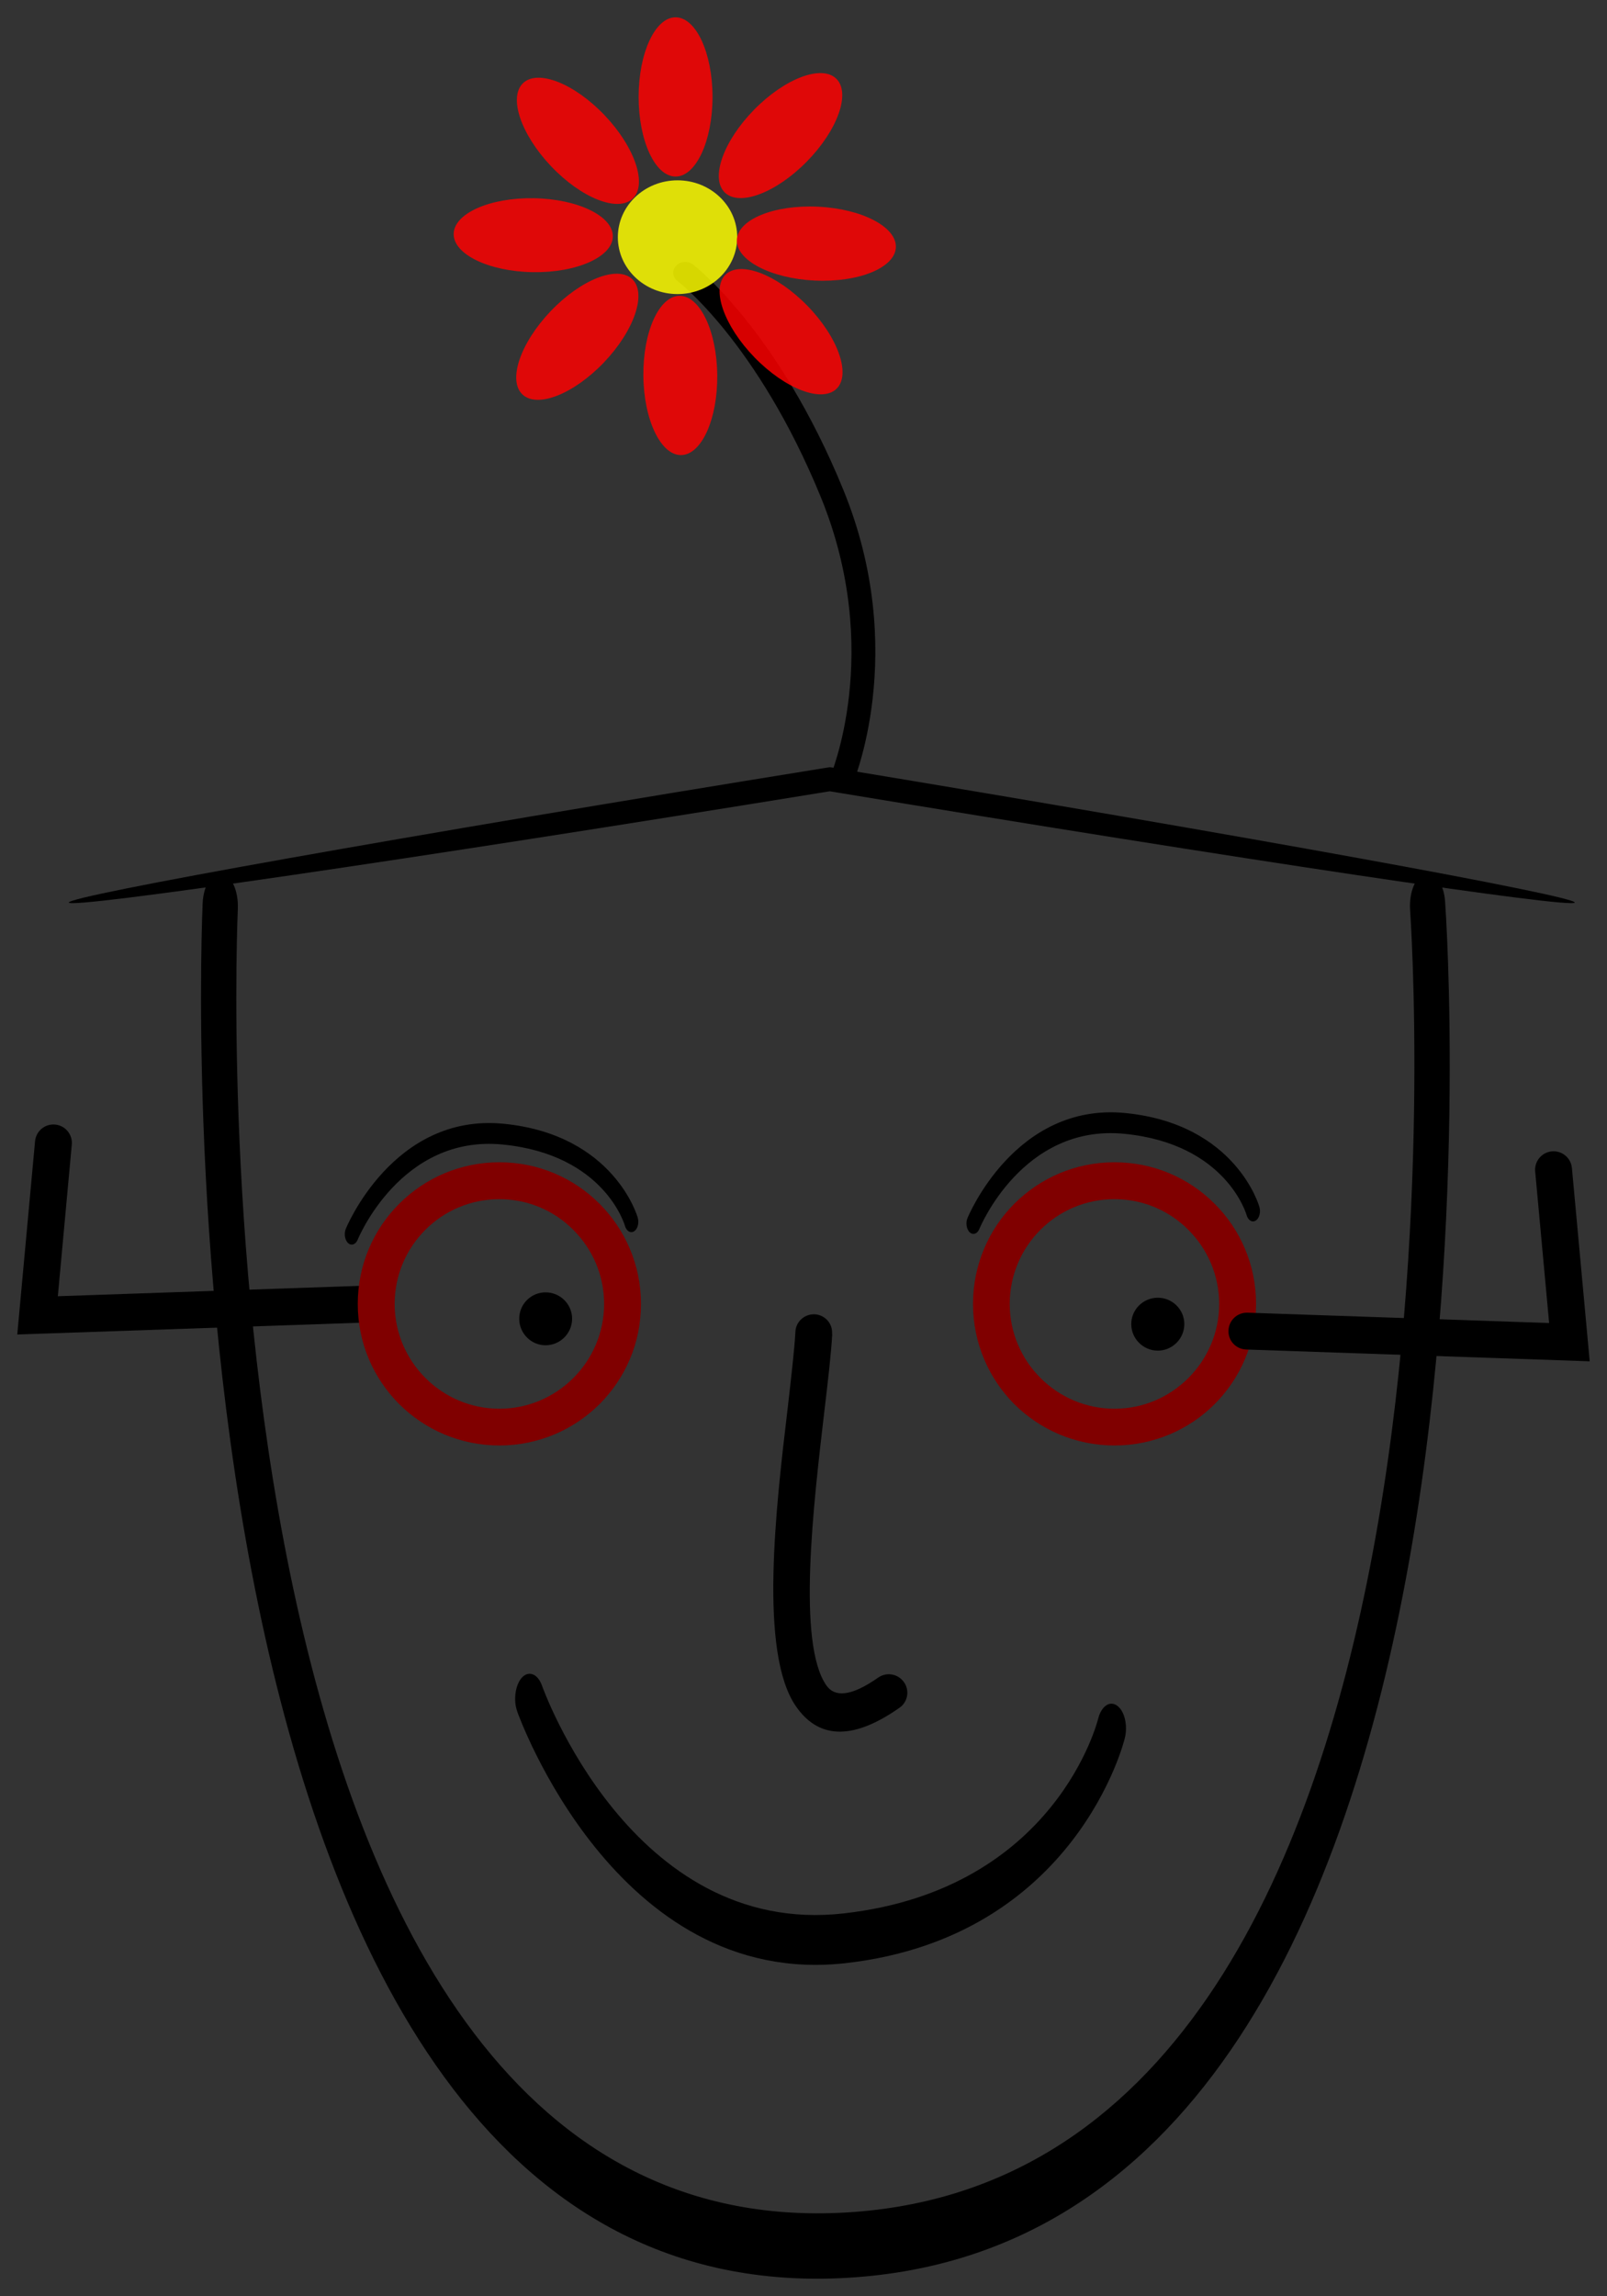 <?xml version="1.0" encoding="UTF-8"?>
<svg version="1.1" viewBox="0 0 658.51 940.36" xmlns="http://www.w3.org/2000/svg">
<rect x="0" y="0" width="658.51" height="940.36" fill="#333333" stroke="none"/>
<g transform="translate(-37.786 -55.081)">
<g transform="translate(387.36 198.68)">
<path transform="translate(-1016.8 -8.784)" d="m951.2-26.474c-2.037-1.571-5.156-1.356-6.927 0.513-1.744 1.835-1.506 4.643 0.57 6.238 0.116 0.072 32.668 24.818 58.772 88.599 25.839 63.31 3.71 114.67 3.642 114.83-0.985 2.255 0.282 4.831 2.851 5.708 2.53 0.853 5.353-0.313 6.3-2.59 0.106-0.139 23.56-54.568-3.59-120.99-26.951-65.943-61.502-92.237-61.618-92.309z"/>
<path d="m-266.54 226.51c0.276-7.391 3.728-12.87 7.732-12.36 4.004 0.51 6.973 7.008 6.697 14.399-0.069 1.529-24.991 546.13 246.32 534.15 271.32-11.97 234.11-532.11 234.04-533.64-0.483-7.391 2.347-14.016 6.351-14.908 3.935-0.765 7.594 4.46 8.009 11.723 0.138 1.657 39.42 550.85-248.05 563.59-287.47 12.62-261.17-561.29-261.1-562.95z"/>
<path d="m-201.78 398.13c4.205-0.119 7.487-3.577 7.297-7.788-0.126-4.133-3.583-7.416-7.788-7.297l-123.6 4.239 5.716-62.089c0.383-4.158-2.677-7.838-6.835-8.221-4.158-0.383-7.838 2.677-8.221 6.835l-6.502 70.621-0.785 8.532 8.559-0.297 132.16-4.535z"/>
<path d="m-144.94 332.42c16.056 0 30.528 6.48 41.04 16.992 10.44 10.44 16.992 24.984 16.992 41.04s-6.48 30.528-16.992 41.04c-10.512 10.44-24.984 16.92-41.04 16.92v0.072-15.192 0.072c11.808 0 22.536-4.824 30.312-12.6s12.6-18.504 12.6-30.312c0-11.88-4.824-22.536-12.6-30.312-7.776-7.848-18.504-12.6-30.312-12.6v-15.12zm0 116.06v-0.072c-16.056 0-30.528-6.48-41.04-16.92-10.512-10.512-16.992-24.984-16.992-41.04s6.48-30.6 16.992-41.04c10.512-10.512 24.984-16.992 41.04-16.992v15.12c-11.808 0-22.536 4.752-30.312 12.528s-12.6 18.504-12.6 30.384c0 11.808 4.824 22.536 12.6 30.312s18.504 12.6 30.312 12.6v-0.072 15.192z" fill="#800000"/>
<path d="m124.86 409.57c5.976 0 10.872-4.896 10.872-10.872s-4.896-10.8-10.872-10.8-10.872 4.824-10.872 10.8 4.896 10.872 10.872 10.872z" clip-rule="evenodd" fill-rule="evenodd"/>
<path d="m107.1 332.42c16.056 0 30.6 6.48 41.04 16.992 10.512 10.44 16.992 24.984 16.992 41.04s-6.479 30.528-16.992 41.04c-10.44 10.44-24.984 16.92-41.04 16.92v0.072-15.192 0.072c11.88 0 22.536-4.824 30.312-12.6s12.6-18.504 12.6-30.312c0-11.88-4.824-22.536-12.6-30.312-7.776-7.848-18.504-12.6-30.312-12.6v-15.12zm0 116.06v-0.072c-16.056 0-30.528-6.48-41.04-16.92-10.44-10.512-16.92-24.984-16.92-41.04h-0.072 0.072c0-16.056 6.48-30.6 16.92-41.04 10.512-10.512 24.984-16.992 41.04-16.992v15.12c-11.808 0-22.536 4.752-30.312 12.528s-12.6 18.504-12.6 30.384h0.072-0.072c0 11.808 4.824 22.536 12.6 30.312s18.504 12.6 30.312 12.6v-0.072 15.192z" fill="#800000"/>
<path d="m-126.01 407.37c5.976 0 10.872-4.896 10.872-10.872s-4.896-10.8-10.872-10.8-10.8 4.824-10.8 10.8 4.824 10.872 10.8 10.872z" clip-rule="evenodd" fill-rule="evenodd"/>
<path d="m-137.58 557.48c-1.755-4.754-0.849-11.06 1.925-14.068 2.774-2.911 6.453-1.455 8.151 3.299 0.113 0.291 36.567 103.33 123.8 93.332 87.16-9.9 104.08-79.56 104.14-79.75 1.302-5.142 4.811-7.567 7.868-5.239 3 2.231 4.359 8.247 3 13.389-0.057 0.291-19.755 81.205-114.23 91.974-94.418 10.77-134.55-102.64-134.66-102.93z"/>
<path d="m-23.639 401.88c0.163-4.173 3.732-7.362 7.905-7.199 4.169 0.235 7.362 3.732 7.127 7.901l0.048 0.435-4e-3 0.072c-0.437 7.764-1.695 18.582-3.197 31.19-4.573 38.973-11.198 95.209 0.815 112.4 3.336 4.803 9.901 4.74 21.238-3.204 3.452-2.402 8.165-1.56 10.566 1.893 2.406 3.381 1.56 8.165-1.889 10.494-20.271 14.22-33.696 11.878-42.302-0.505-15.353-21.921-8.321-81.524-3.404-122.79 1.427-12.54 2.684-23.358 3.073-30.259l0.024-0.431z"/>
<path d="m161.13 409.11c-4.205-0.119-7.487-3.577-7.297-7.788 0.126-4.133 3.583-7.416 7.788-7.297l123.6 4.239-5.716-62.089c-0.383-4.158 2.677-7.838 6.835-8.221 4.158-0.383 7.838 2.677 8.221 6.835l6.502 70.621 0.785 8.532-8.559-0.297-132.16-4.535z"/>
<path d="m-321.37 226.05c-0.221-1.362 34.167-8.195 90.03-18.136 55.863-9.941 133.2-22.991 218.6-36.788 1.074-0.173 2.146-0.347 3.217-0.519 84.621 13.979 161.11 27.164 216.33 37.192 55.212 10.028 89.145 16.899 88.921 18.252-0.224 1.353-34.521-3.066-89.737-11.31s-131.35-20.315-215.53-34.266c-1.066 0.173-2.132 0.347-3.201 0.52-84.962 13.798-161.94 25.743-217.8 33.898-55.863 8.155-90.609 12.52-90.829 11.158z" fill-rule="evenodd"/>
<path d="m46.887 355.26c-0.843 1.986-0.408 4.62 0.925 5.876 1.333 1.216 3.101 0.608 3.917-1.378 0.054-0.122 17.571-43.16 59.487-38.986 41.888 4.134 50.021 33.231 50.048 33.313 0.626 2.148 2.312 3.161 3.781 2.188 1.442-0.932 2.094-3.445 1.442-5.593-0.027-0.122-9.493-33.92-54.89-38.419-45.37-4.498-64.655 42.877-64.709 42.998z"/>
<path d="m-207.86 359.65c-0.843 1.986-0.408 4.62 0.925 5.876 1.333 1.216 3.101 0.608 3.917-1.378 0.054-0.122 17.571-43.16 59.487-38.986 41.888 4.134 50.021 33.231 50.048 33.313 0.626 2.148 2.312 3.161 3.781 2.188 1.442-0.932 2.094-3.445 1.442-5.593-0.027-0.122-9.493-33.92-54.89-38.419-45.37-4.498-64.655 42.877-64.709 42.998z"/>
<g transform="translate(-1102.5 -295.04)" fill-opacity=".841" fill-rule="evenodd" stroke-width="0">
<path transform="translate(-349.58 -203.71)" d="m1404.6 452.3c0 12.864-10.95 23.293-24.458 23.293s-24.458-10.429-24.458-23.293 10.95-23.293 24.458-23.293 24.458 10.429 24.458 23.293z" fill="#ff0"/>
<path transform="translate(-279.7 -192.84)" d="m1324.6 383.98c0 18.01-6.779 32.61-15.14 32.61-8.362 0-15.14-14.6-15.14-32.61s6.779-32.61 15.14-32.61c8.362 0 15.14 14.6 15.14 32.61z" fill="#f00"/>
<path transform="matrix(.714 .701 -.701 .714 406.98 -985.12)" d="m1324.6 383.98c0 18.01-6.779 32.61-15.14 32.61-8.362 0-15.14-14.6-15.14-32.61s6.779-32.61 15.14-32.61c8.362 0 15.14 14.6 15.14 32.61z" fill="#f00"/>
<path transform="matrix(-.048 .999 -.999 -.048 1533.9 -1038.5)" d="m1324.6 383.98c0 18.01-6.779 32.61-15.14 32.61-8.362 0-15.14-14.6-15.14-32.61s6.779-32.61 15.14-32.61c8.362 0 15.14 14.6 15.14 32.61z" fill="#f00"/>
<path transform="matrix(-.717 .697 -.697 -.717 2279.5 -350.09)" d="m1324.6 383.98c0 18.01-6.779 32.61-15.14 32.61-8.362 0-15.14-14.6-15.14-32.61s6.779-32.61 15.14-32.61c8.362 0 15.14 14.6 15.14 32.61z" fill="#f00"/>
<path transform="matrix(-1 .01 -.01 -1 2345 676.1)" d="m1324.6 383.98c0 18.01-6.779 32.61-15.14 32.61-8.362 0-15.14-14.6-15.14-32.61s6.779-32.61 15.14-32.61c8.362 0 15.14 14.6 15.14 32.61z" fill="#f00"/>
<path transform="matrix(-.724 -.69 .69 -.724 1672.6 1470.9)" d="m1324.6 383.98c0 18.01-6.779 32.61-15.14 32.61-8.362 0-15.14-14.6-15.14-32.61s6.779-32.61 15.14-32.61c8.362 0 15.14 14.6 15.14 32.61z" fill="#f00"/>
<path transform="matrix(.017 -1 1 .017 565.2 1550.7)" d="m1324.6 383.98c0 18.01-6.779 32.61-15.14 32.61-8.362 0-15.14-14.6-15.14-32.61s6.779-32.61 15.14-32.61c8.362 0 15.14 14.6 15.14 32.61z" fill="#f00"/>
<path transform="matrix(.725 -.689 .689 .725 -224.18 832.95)" d="m1324.6 383.98c0 18.01-6.779 32.61-15.14 32.61-8.362 0-15.14-14.6-15.14-32.61s6.779-32.61 15.14-32.61c8.362 0 15.14 14.6 15.14 32.61z" fill="#f00"/>
</g>
</g>
</g>
</svg>
